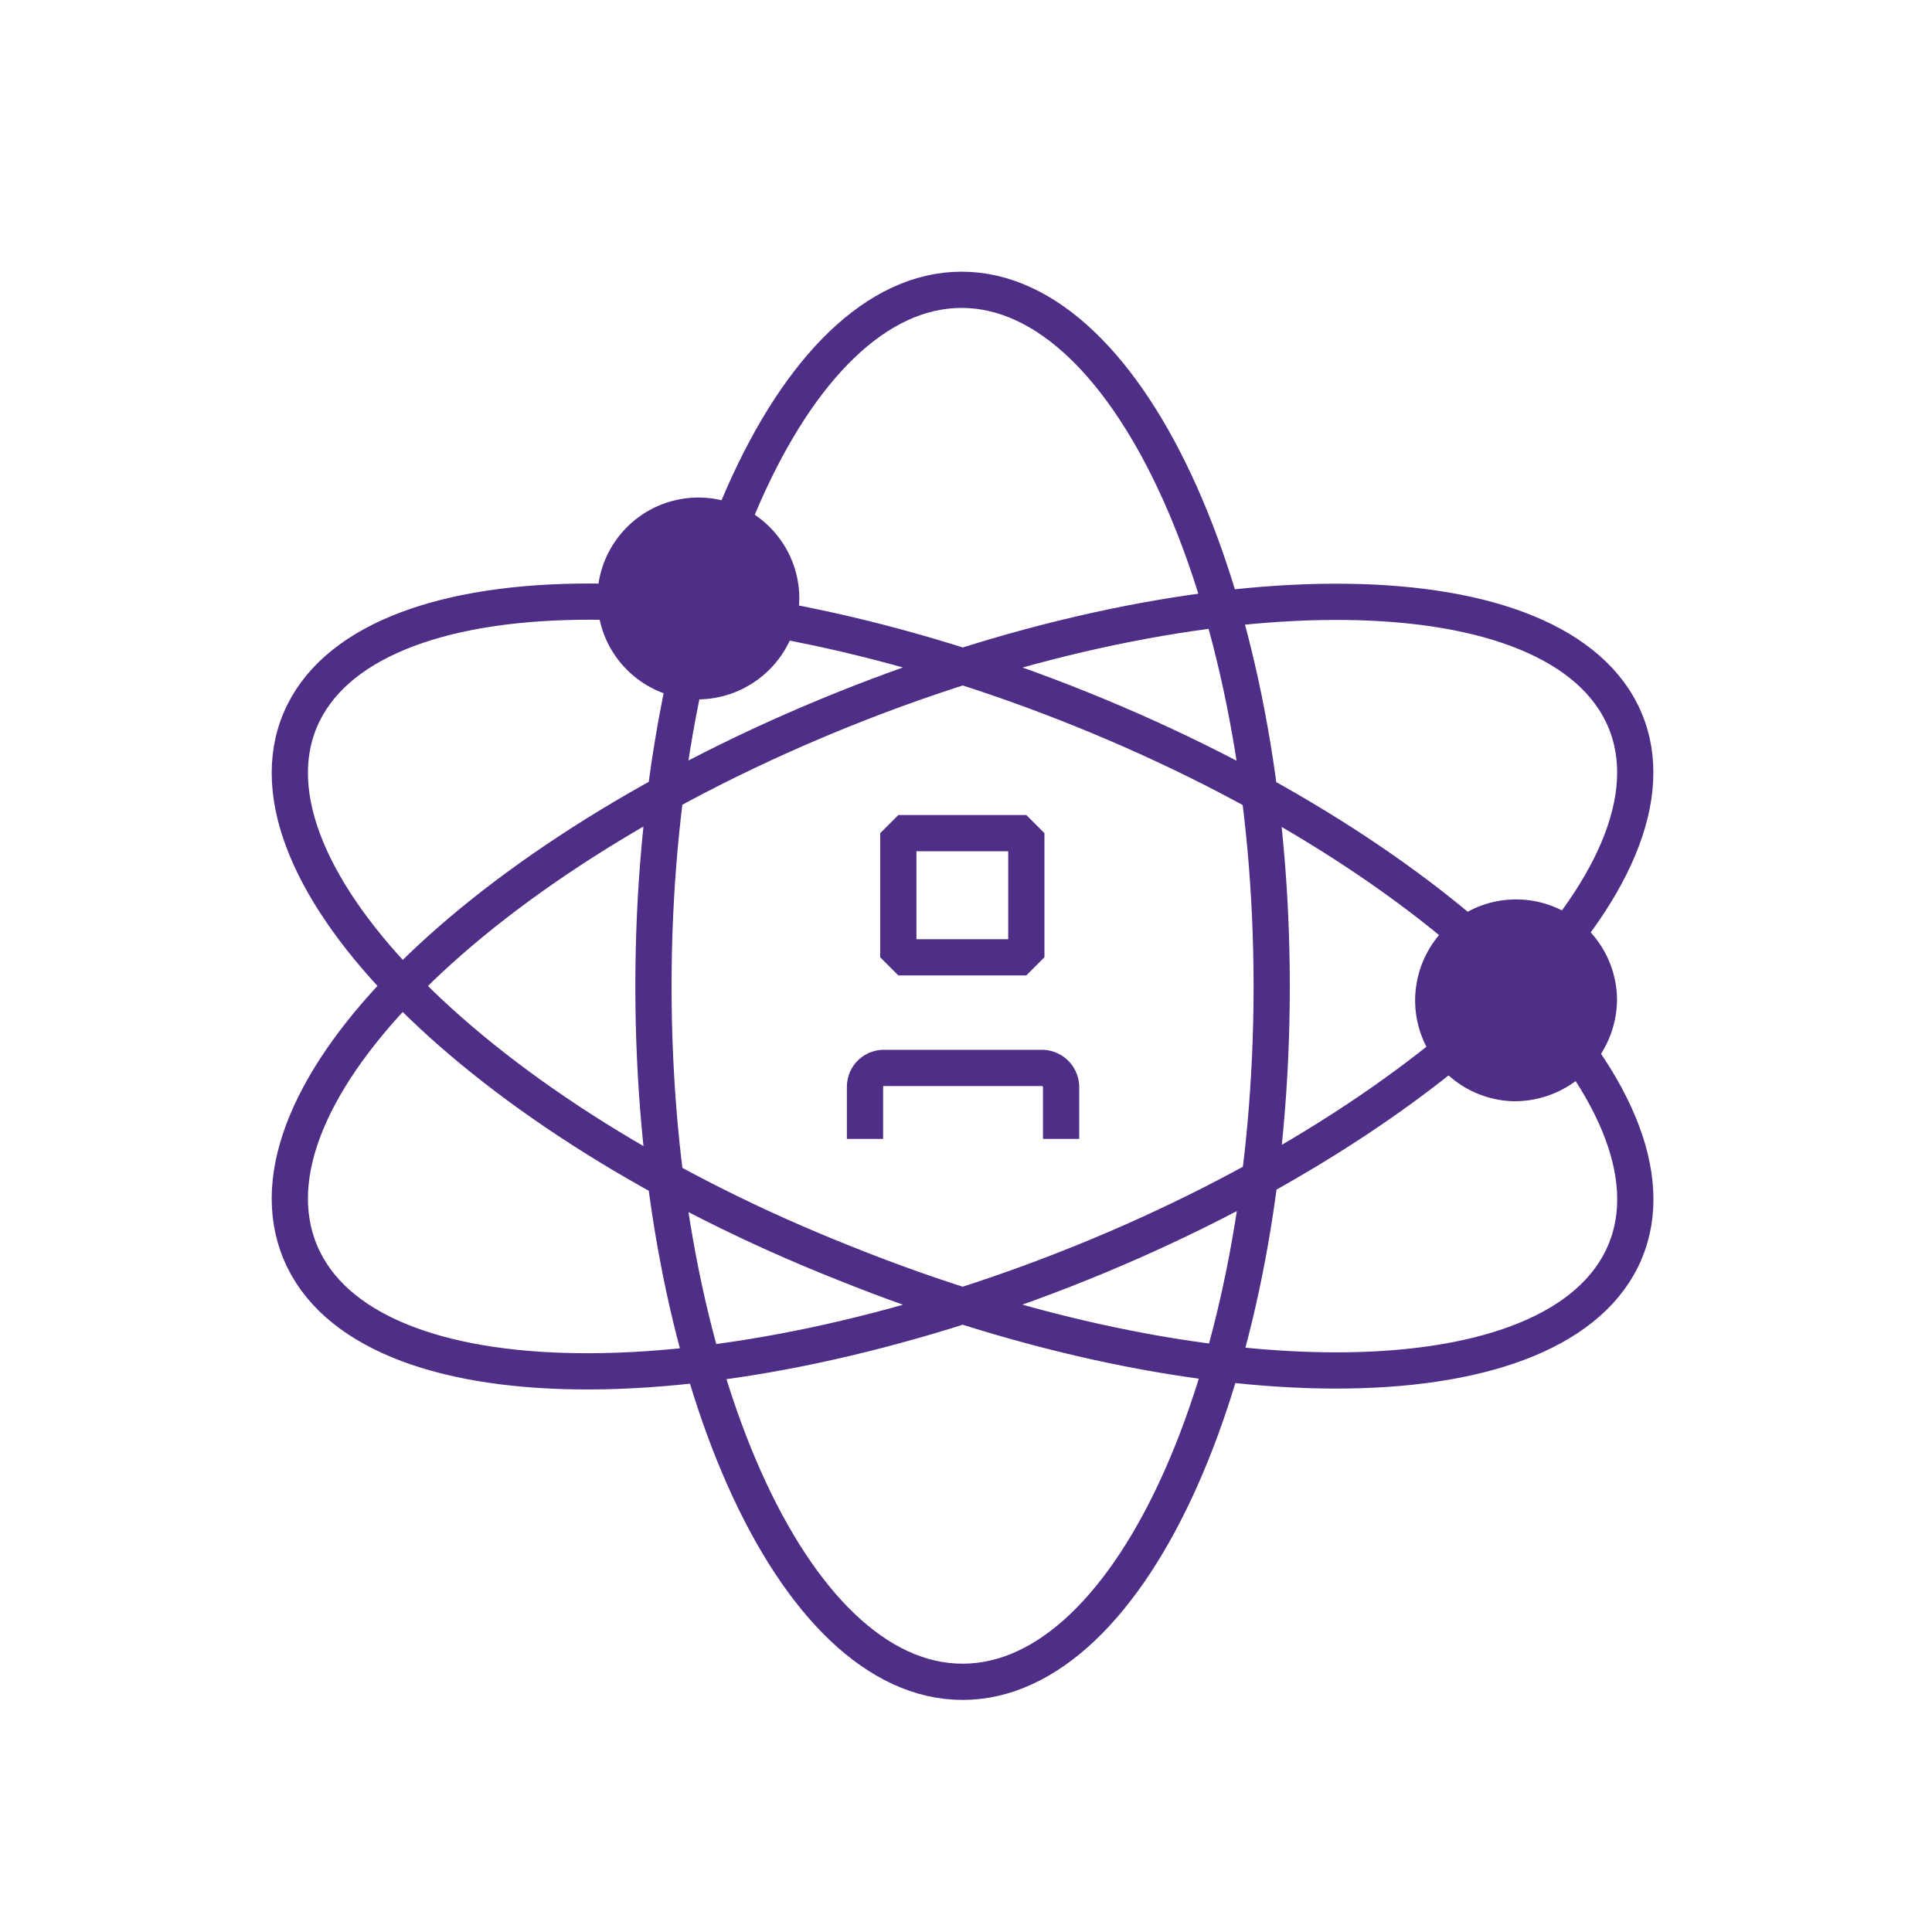 <svg width="40" height="40" viewBox="0 0 40 40" fill="none" xmlns="http://www.w3.org/2000/svg">
<path d="M17.479 26.15C9.909 23.15 4.869 18.07 6.219 14.9C7.569 11.73 14.809 11.63 22.379 14.68C29.949 17.73 34.989 22.76 33.639 25.93C32.289 29.1 25.049 29.2 17.479 26.15ZM22.379 26.15C14.809 29.2 7.569 29.15 6.219 25.93C4.869 22.71 9.909 17.72 17.479 14.68C25.049 11.64 32.289 11.73 33.639 14.9C34.989 18.07 29.909 23.11 22.379 26.15ZM26.329 20.42C26.329 28.37 23.459 34.82 19.929 34.82C16.399 34.82 13.529 28.37 13.529 20.42C13.529 12.47 16.399 6 19.909 6C23.419 6 26.329 12.46 26.329 20.42Z" stroke="#4E2E86" stroke-width="0.75" stroke-linejoin="bevel"/>
<path d="M14.399 14.48C13.988 14.468 13.589 14.335 13.254 14.098C12.918 13.861 12.659 13.53 12.51 13.147C12.362 12.763 12.329 12.345 12.417 11.943C12.505 11.541 12.71 11.175 13.006 10.889C13.301 10.603 13.675 10.41 14.079 10.336C14.483 10.261 14.901 10.307 15.279 10.468C15.657 10.63 15.979 10.899 16.205 11.243C16.431 11.586 16.551 11.989 16.549 12.4C16.545 12.678 16.486 12.952 16.376 13.207C16.266 13.463 16.106 13.694 15.906 13.887C15.706 14.08 15.47 14.232 15.212 14.334C14.953 14.436 14.677 14.485 14.399 14.48Z" fill="#4E2E86"/>
<path d="M17.909 23.58V22.49C17.91 22.438 17.922 22.387 17.943 22.339C17.965 22.291 17.995 22.249 18.034 22.213C18.072 22.178 18.117 22.151 18.166 22.133C18.215 22.115 18.267 22.107 18.319 22.11H21.549C21.601 22.107 21.654 22.115 21.703 22.133C21.753 22.15 21.799 22.177 21.837 22.213C21.877 22.248 21.908 22.291 21.931 22.338C21.953 22.386 21.966 22.437 21.969 22.49V23.58" stroke="#4E2E86" stroke-width="0.75" stroke-linejoin="bevel"/>
<path d="M21.249 17.25H18.599V19.82H21.249V17.25Z" stroke="#4E2E86" stroke-width="0.75" stroke-linejoin="bevel"/>
<path d="M31.329 22.8C30.918 22.788 30.52 22.656 30.184 22.419C29.849 22.183 29.59 21.852 29.441 21.469C29.292 21.087 29.259 20.668 29.347 20.267C29.434 19.866 29.637 19.499 29.932 19.212C30.227 18.926 30.599 18.733 31.003 18.657C31.406 18.581 31.823 18.626 32.202 18.786C32.58 18.945 32.903 19.213 33.13 19.556C33.357 19.898 33.479 20.299 33.479 20.71C33.475 20.989 33.416 21.264 33.306 21.519C33.196 21.775 33.036 22.006 32.837 22.201C32.637 22.395 32.401 22.547 32.142 22.65C31.884 22.753 31.607 22.804 31.329 22.8Z" fill="#4E2E86"/>
</svg>
